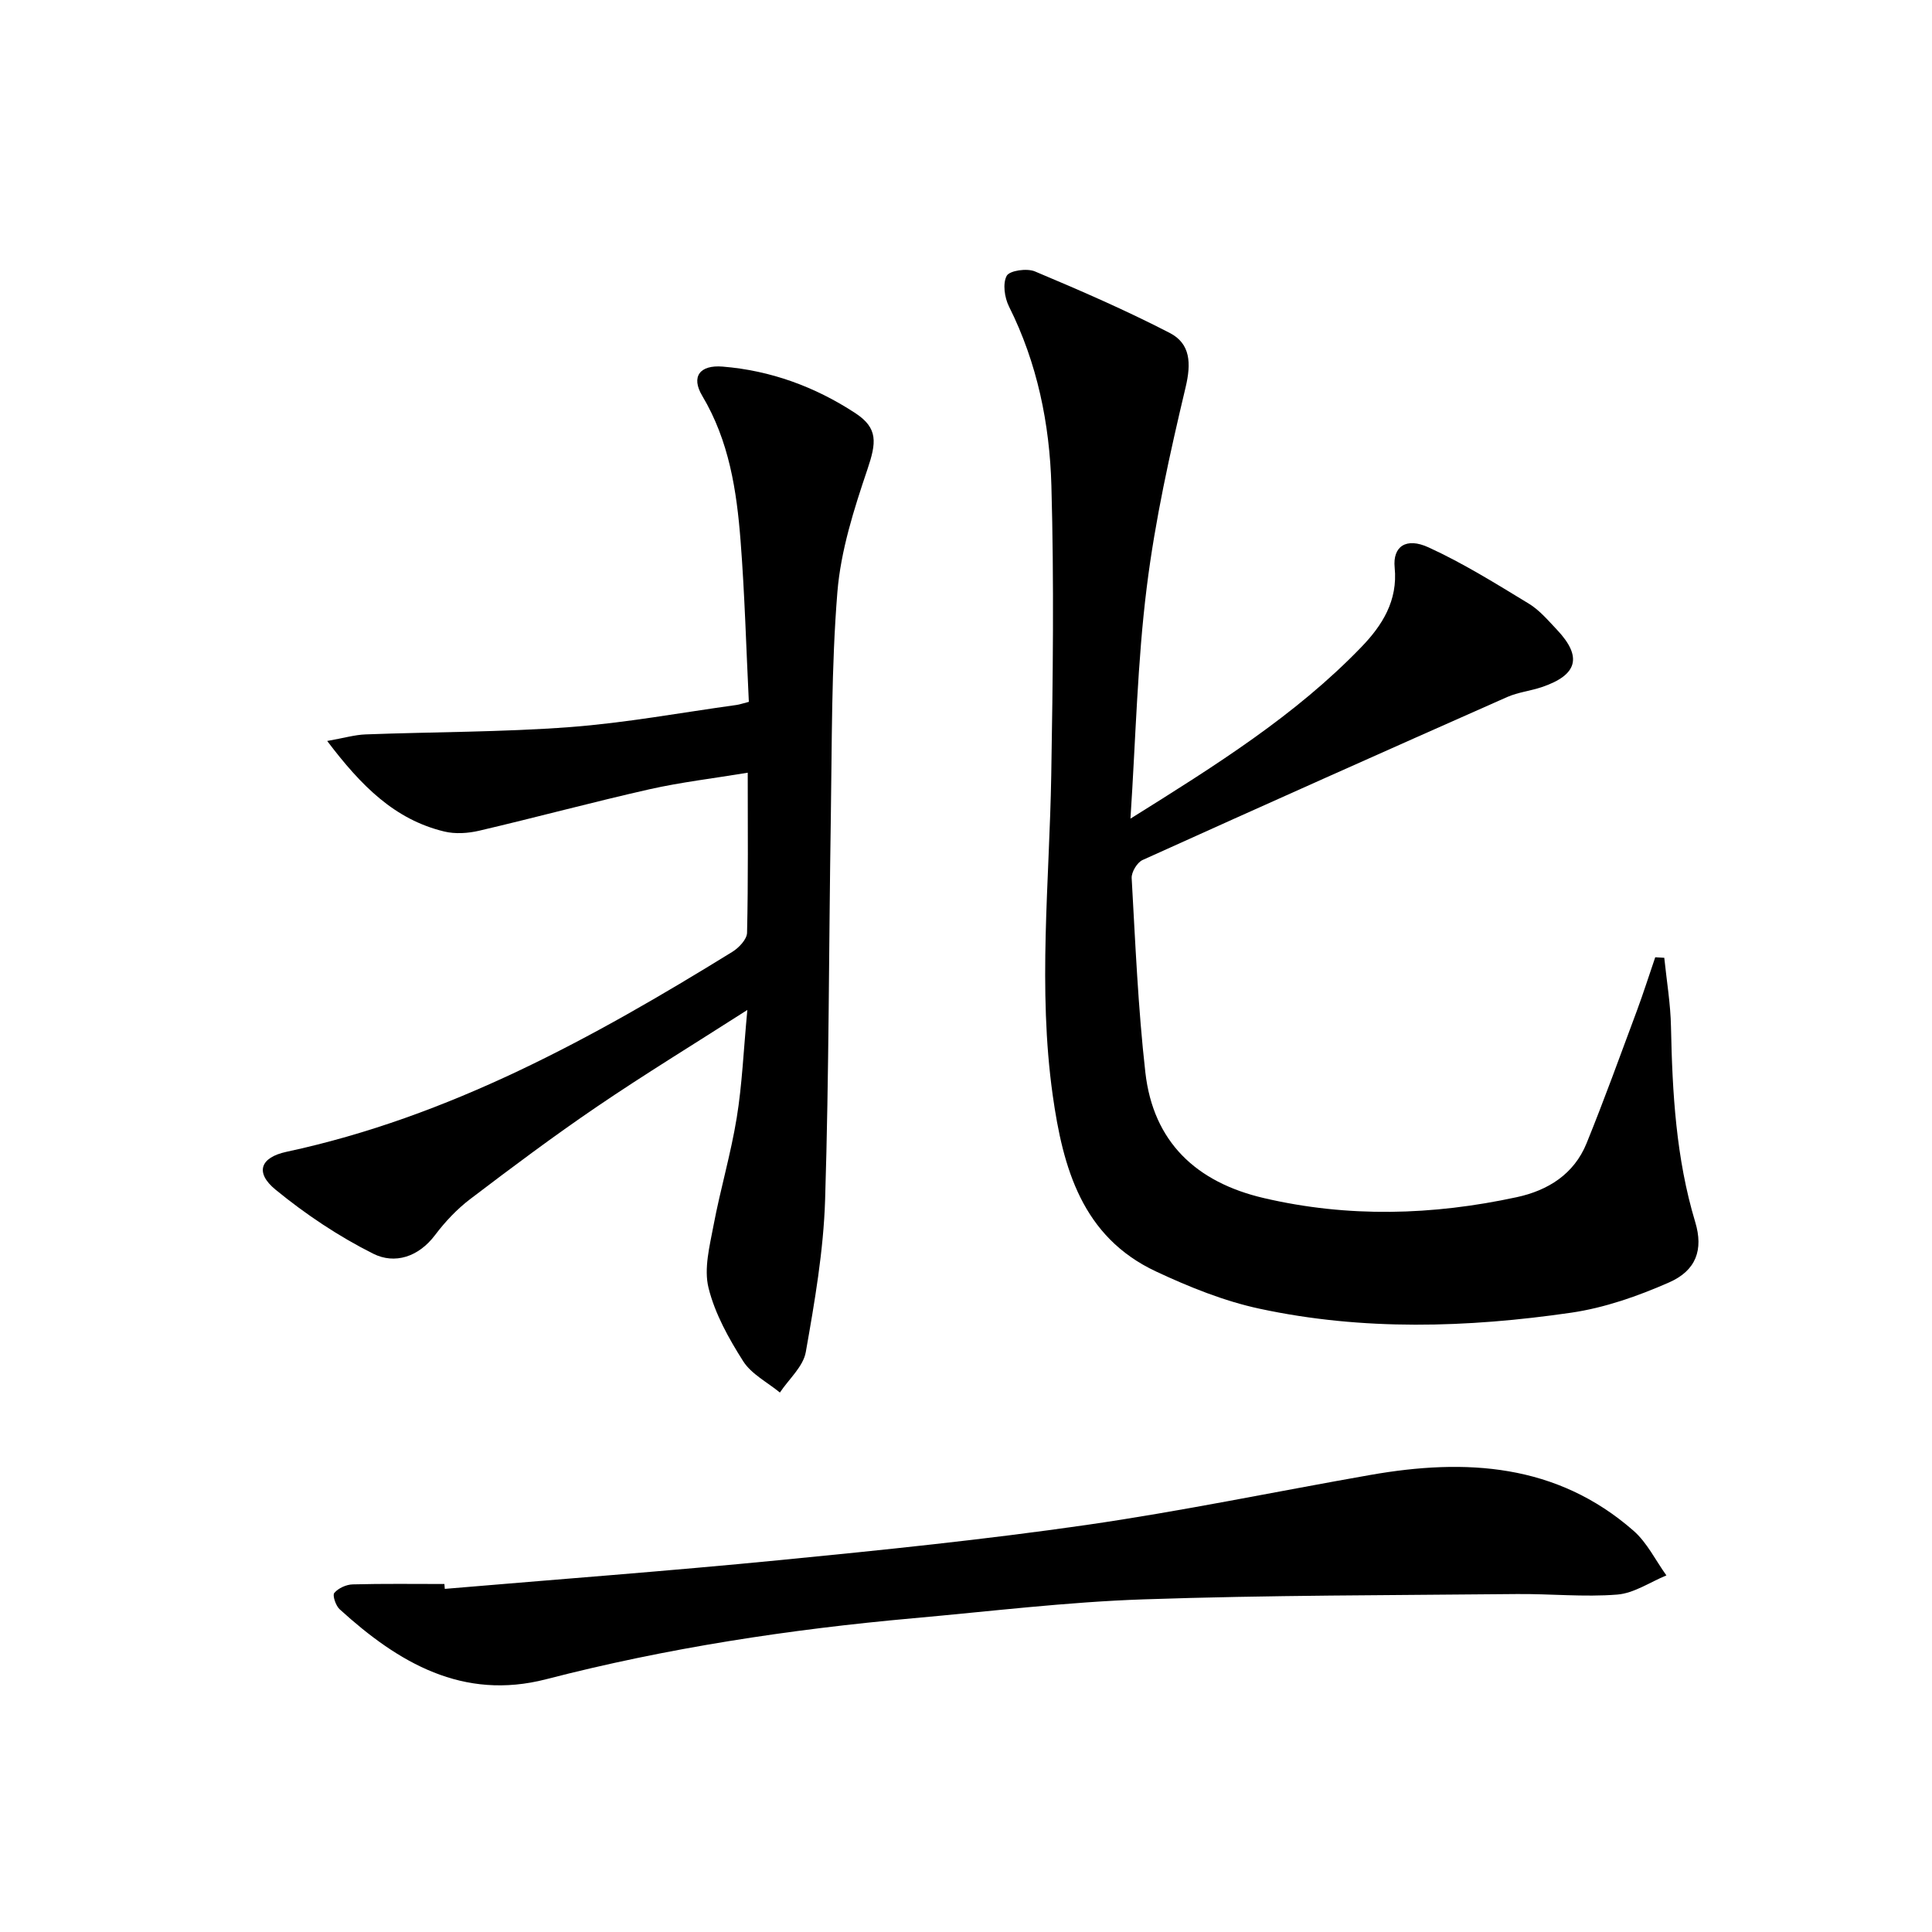 <svg enable-background="new 0 0 400 400" viewBox="0 0 400 400" xmlns="http://www.w3.org/2000/svg"><path d="m234.05 169.49c17.69-11.05 34.17-21.39 47.8-35.52 4.3-4.45 7.59-9.59 6.9-16.47-.43-4.34 2.34-6.32 7.02-4.17 7.19 3.29 13.96 7.52 20.74 11.64 2.23 1.35 4.02 3.49 5.85 5.42 5.28 5.6 4.28 9.36-3.15 11.87-2.35.79-4.91 1.06-7.16 2.05-25.21 11.16-50.38 22.39-75.5 33.75-1.12.51-2.32 2.51-2.25 3.74.76 13.41 1.32 26.86 2.83 40.2 1.63 14.45 10.55 22.78 24.5 26.04 17.49 4.09 34.97 3.59 52.41-.18 6.48-1.4 11.85-4.78 14.44-11.15 3.68-9.06 7-18.26 10.41-27.42 1.36-3.67 2.54-7.4 3.81-11.1.62.04 1.25.07 1.87.11.49 4.77 1.3 9.53 1.39 14.31.28 13.66 1.04 27.2 5.02 40.41 1.72 5.71.2 10.02-5.41 12.49-6.45 2.84-13.35 5.26-20.28 6.27-21.49 3.12-43.12 3.77-64.49-.82-7.37-1.58-14.59-4.5-21.45-7.71-15.33-7.17-19.28-21.46-21.4-36.52-3.1-22.04-.68-44.13-.3-66.21.34-19.99.59-40 .03-59.97-.36-12.81-2.92-25.39-8.78-37.09-.92-1.84-1.34-4.77-.47-6.36.6-1.09 4.19-1.6 5.83-.91 9.43 3.96 18.84 8.05 27.92 12.74 4.3 2.22 4.47 6.27 3.29 11.24-3.25 13.68-6.32 27.49-8.05 41.43-1.93 15.43-2.27 31.08-3.37 47.89z"/><path d="m154.73 209.1c-11.13 7.13-21.31 13.34-31.16 20.04-8.93 6.07-17.6 12.56-26.2 19.1-2.74 2.08-5.21 4.7-7.29 7.46-3.44 4.57-8.37 6.09-12.8 3.87-7.17-3.59-14.01-8.17-20.23-13.26-4.32-3.54-3.16-6.68 2.26-7.84 33.72-7.24 63.37-23.53 92.31-41.4 1.36-.84 3.02-2.59 3.05-3.95.25-10.8.14-21.61.14-33.14-7.11 1.18-13.81 1.96-20.34 3.43-11.78 2.66-23.46 5.82-35.22 8.57-2.33.55-5 .73-7.29.17-10.25-2.48-17.16-9.41-24.22-18.74 3.48-.61 5.71-1.28 7.96-1.36 14.09-.53 28.21-.46 42.26-1.51 11.57-.87 23.04-3 34.56-4.59.62-.09 1.23-.31 2.52-.64-.55-11.14-.85-22.25-1.71-33.31-.81-10.44-2.37-20.71-7.94-30.05-2.38-3.99-.49-6.43 4.21-6.05 9.97.8 19.17 4.19 27.48 9.63 4.78 3.13 4.36 6.15 2.51 11.65-2.79 8.25-5.52 16.82-6.22 25.42-1.26 15.57-1.11 31.25-1.36 46.89-.42 26.3-.36 52.62-1.18 78.91-.33 10.55-2.16 21.1-4 31.53-.53 3.01-3.51 5.6-5.36 8.38-2.59-2.13-5.89-3.8-7.6-6.48-3-4.72-5.86-9.85-7.18-15.2-.98-3.98.23-8.63 1.03-12.88 1.41-7.48 3.59-14.82 4.81-22.32 1.12-6.85 1.4-13.84 2.2-22.33z"/><path d="m92.09 328.96c23.18-1.97 46.38-3.7 69.52-5.97 21.15-2.07 42.32-4.24 63.35-7.27 19.68-2.84 39.18-6.91 58.77-10.35 19.7-3.46 38.55-2.39 54.48 11.56 2.81 2.46 4.56 6.13 6.8 9.24-3.38 1.39-6.69 3.69-10.17 3.97-6.9.55-13.88-.18-20.83-.11-25.75.26-51.52.22-77.25 1.1-15.92.54-31.8 2.49-47.69 3.91-25.64 2.3-51.01 6.16-75.97 12.62-17.28 4.47-30.65-3.43-42.78-14.48-.81-.74-1.53-2.89-1.1-3.39.83-.98 2.48-1.73 3.81-1.76 6.32-.17 12.65-.08 18.98-.08.03.33.06.67.08 1.01z"/></svg>
